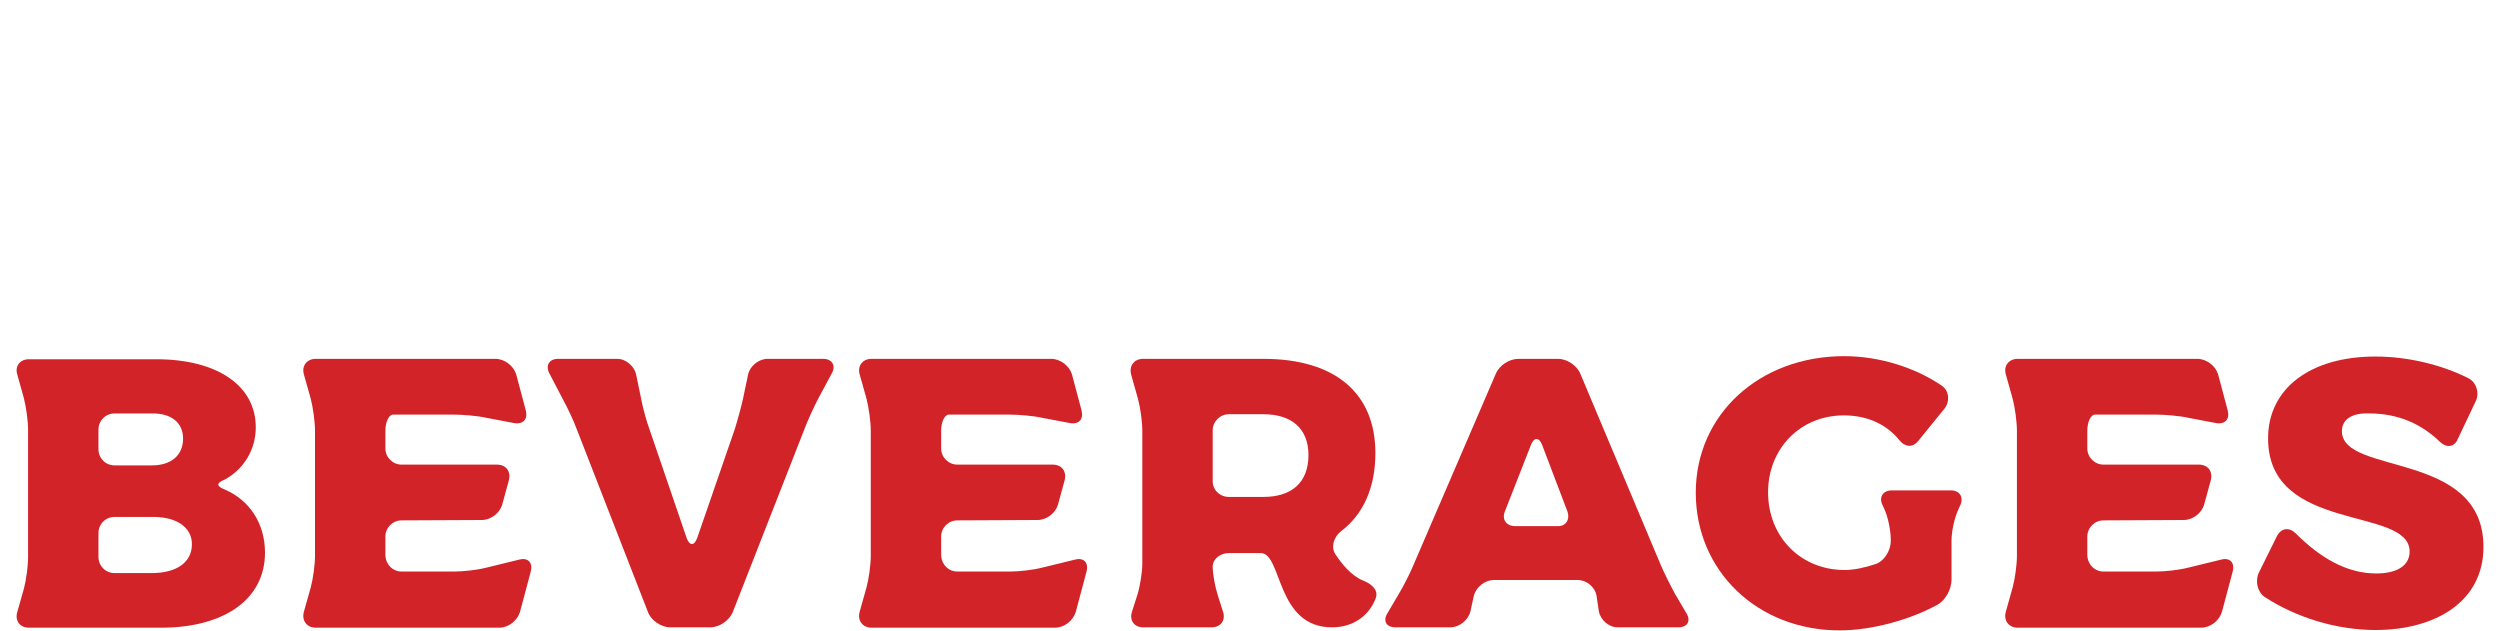 <?xml version="1.0" encoding="utf-8"?>
<!-- Generator: Adobe Illustrator 24.2.3, SVG Export Plug-In . SVG Version: 6.00 Build 0)  -->
<svg version="1.1" id="Layer_1" xmlns="http://www.w3.org/2000/svg" xmlns:xlink="http://www.w3.org/1999/xlink" x="0px" y="0px"
	 viewBox="0 0 650 164" style="enable-background:new 0 0 650 164;" xml:space="preserve">
<style type="text/css">
	.st0{fill:#D22329;}
</style>
<g>
	<path class="st0" d="M58.5,127.3c6.4,2.8,10.4,8.8,10.4,16.4c0,12.1-10.6,19.5-27,19.5H7.5c-2.3,0-3.7-1.8-3-4.1l1.7-6
		c0.6-2.2,1.1-5.9,1.1-8.3v-33c0-2.3-0.5-6-1.1-8.3l-1.7-6.1c-0.7-2.2,0.7-4,3-4h33.1c15.8,0,25.9,6.8,25.9,17.7
		c0,5.8-3.1,10.9-8.1,13.6C56.2,125.6,56.2,126.4,58.5,127.3z M25.6,111.7v5.1c0,2.3,1.8,4.2,4.2,4.2h9.7c5,0,8.1-2.6,8.1-7
		c0-4.1-3.1-6.6-8.1-6.5h-9.7C27.4,107.5,25.6,109.4,25.6,111.7z M49.9,141.5c0-4.4-4-7.2-10.4-7.1h-9.7c-2.4,0-4.2,1.9-4.2,4.2v6.2
		c0,2.3,1.8,4.2,4.2,4.2h9.7C45.9,149,49.9,146.2,49.9,141.5z"/>
	<path class="st0" d="M104.4,148.6h13.7c2.3,0,6-0.4,8.3-1l8.6-2.1c2.3-0.6,3.6,0.8,3,3.1l-2.8,10.5c-0.7,2.3-3,4.1-5.4,4.1H82.1
		c-2.3,0-3.7-1.8-3.1-4.1l1.8-6.4c0.6-2.2,1.1-5.9,1.1-8.2V112c0-2.3-0.5-6-1.1-8.3L79,97.3c-0.6-2.2,0.8-4,3.1-4h46.7
		c2.4,0,4.7,1.8,5.4,4l2.5,9.4c0.6,2.3-0.7,3.7-3,3.3l-7.4-1.4c-2.2-0.5-6-0.8-8.3-0.8h-15.8c-1.1,0-2,1.9-2,4.2v4.6
		c0,2.3,1.9,4.2,4.2,4.2h24.8c2.4,0,3.7,1.8,3.1,4.1l-1.7,6.2c-0.6,2.3-3,4.1-5.3,4.1l-20.9,0.1c-2.3,0-4.2,1.9-4.2,4.2v4.7
		C100.2,146.7,102.1,148.6,104.4,148.6z"/>
	<path class="st0" d="M165.4,97.4l1.3,6.3c0.4,2.2,1.4,5.9,2.2,8l9.6,28.1c0.8,2.2,2,2.2,2.8,0l9.7-28.1c0.7-2.2,1.7-5.8,2.2-8.1
		l1.3-6.2c0.5-2.3,2.8-4.1,5.1-4.1H214c2.3,0,3.4,1.7,2.3,3.7l-3.8,7.1c-1,2-2.6,5.4-3.4,7.6l-18.6,47.5c-0.9,2.1-3.4,3.9-5.8,3.9
		h-10.5c-2.3,0-4.9-1.8-5.7-3.9L150,111.7c-0.8-2.2-2.4-5.6-3.5-7.6l-3.7-7.1c-1-2,0-3.7,2.3-3.7h15.2
		C162.6,93.2,164.9,95.1,165.4,97.4z"/>
	<path class="st0" d="M248.9,148.6h13.7c2.3,0,6-0.4,8.3-1l8.6-2.1c2.3-0.6,3.6,0.8,3,3.1l-2.8,10.5c-0.7,2.3-3,4.1-5.4,4.1h-47.7
		c-2.3,0-3.7-1.8-3.1-4.1l1.8-6.4c0.6-2.2,1.1-5.9,1.1-8.2V112c0-2.3-0.5-6-1.1-8.3l-1.8-6.4c-0.6-2.2,0.8-4,3.1-4h46.7
		c2.4,0,4.7,1.8,5.4,4l2.5,9.4c0.6,2.3-0.7,3.7-3,3.3l-7.4-1.4c-2.2-0.5-6-0.8-8.3-0.8h-15.8c-1.1,0-2,1.9-2,4.2v4.6
		c0,2.3,1.9,4.2,4.2,4.2h24.8c2.4,0,3.7,1.8,3.1,4.1l-1.7,6.2c-0.6,2.3-3,4.1-5.3,4.1l-20.9,0.1c-2.3,0-4.2,1.9-4.2,4.2v4.7
		C244.7,146.7,246.6,148.6,248.9,148.6z"/>
	<path class="st0" d="M327.8,143.8h-8.3c-2.3,0-4.2,1.6-4.2,3.5s0.6,5.2,1.3,7.4l1.4,4.4c0.7,2.2-0.6,4-3,4h-17.8
		c-2.3,0-3.6-1.8-2.9-4l1.4-4.4c0.7-2.2,1.3-5.9,1.3-8.2V112c0-2.3-0.5-6-1.1-8.2l-1.8-6.4c-0.6-2.3,0.8-4.1,3.1-4.1h31.3
		c18.6,0,29.1,8.9,29.1,24.5c0,8.9-3.1,15.9-8.9,20.3c-1.8,1.4-2.8,4-1.5,6c1.6,2.4,4,5.5,7.1,6.8c2.1,0.8,4.2,2.4,3.4,4.6
		c-1.5,4.1-5.4,7.6-11.3,7.6C331.7,163.2,333.4,143.8,327.8,143.8z M319.5,129.2h9c7.3,0,11.7-3.7,11.7-10.9
		c0-6.8-4.3-10.6-11.7-10.6h-9c-2.3,0-4.2,1.9-4.2,4.2v13C315.2,127.4,317.2,129.2,319.5,129.2z"/>
	<path class="st0" d="M410.2,150.8h-21.8c-2.3,0-4.6,1.8-5.2,4.1l-0.9,4.1c-0.6,2.3-2.9,4.1-5.2,4.1h-14.3c-2.3,0-3.3-1.6-2.1-3.6
		l3-5.1c1.2-2,2.9-5.3,3.8-7.5l21.4-49.7c0.9-2.2,3.5-3.9,5.9-3.9h10.3c2.3,0,4.9,1.7,5.8,3.9l20.9,49.7c0.9,2.1,2.6,5.5,3.7,7.5
		l3,5.1c1.2,2,0.2,3.6-2.1,3.6h-15.8c-2.3,0-4.5-1.9-4.9-4.2l-0.6-4C414.7,152.6,412.5,150.8,410.2,150.8z M407.5,132.9l-6.5-17.1
		c-0.8-2.2-2.2-2.2-3,0l-6.7,17.1c-0.9,2.1,0.3,3.9,2.7,3.9h10.9C407.1,136.9,408.3,135.1,407.5,132.9z"/>
	<path class="st0" d="M491.9,127.5h15.3c2.3,0,3.4,1.7,2.5,3.8l-0.5,1.1c-1,2.1-1.8,5.7-1.8,8v10.3c0,2.4-1.5,5.3-3.6,6.5
		c-7.3,4-17.2,6.7-25.5,6.7c-21.3,0-37.4-15.4-37.4-35.8c0-20.3,16.5-35.5,38.6-35.5c9,0,18.4,2.9,25.4,7.7c1.9,1.3,2.1,4.1,0.7,5.9
		l-6.9,8.5c-1.5,1.8-3.5,1.5-4.9-0.3c-3.1-3.8-7.9-6.4-14.4-6.4c-11.3,0-19.7,8.6-19.7,20c0,11.6,8.5,20.2,19.9,20.2
		c2.4,0,5.3-0.6,8.2-1.6c2.2-0.8,3.8-3.6,3.8-5.9v-0.4c0-2.3-0.7-5.9-1.7-8l-0.5-1.1C488.5,129.2,489.6,127.5,491.9,127.5z"/>
	<path class="st0" d="M546.9,148.6h13.7c2.3,0,6-0.4,8.3-1l8.6-2.1c2.3-0.6,3.6,0.8,3,3.1l-2.8,10.5c-0.7,2.3-3,4.1-5.4,4.1h-47.7
		c-2.3,0-3.7-1.8-3.1-4.1l1.8-6.4c0.6-2.2,1.1-5.9,1.1-8.2V112c0-2.3-0.5-6-1.1-8.3l-1.8-6.4c-0.6-2.2,0.8-4,3.1-4h46.7
		c2.4,0,4.7,1.8,5.4,4l2.5,9.4c0.6,2.3-0.7,3.7-3,3.3l-7.4-1.4c-2.2-0.5-6-0.8-8.3-0.8h-15.8c-1.1,0-2,1.9-2,4.2v4.6
		c0,2.3,1.9,4.2,4.2,4.2h24.8c2.4,0,3.7,1.8,3.1,4.1l-1.7,6.2c-0.6,2.3-3,4.1-5.3,4.1l-20.9,0.1c-2.3,0-4.2,1.9-4.2,4.2v4.7
		C542.7,146.7,544.6,148.6,546.9,148.6z"/>
	<path class="st0" d="M608.9,112.1c0,11.6,36.8,4.9,36.8,30.1c0,14.3-12.6,21.6-28.1,21.6c-10.2,0-20.7-3.3-28.8-8.6
		c-1.9-1.3-2.5-4.2-1.5-6.3l4.7-9.5c1.1-2.1,3.1-2.4,4.8-0.8c6.3,6.3,13.2,10.5,21,10.5c5.4,0,8.7-2,8.7-5.7
		c0-11.9-36.8-4.6-36.8-29.4c0-13.1,11.1-21.3,27.9-21.3c8.6,0,17.4,2.2,24.3,5.7c2,1.1,2.8,3.8,1.8,5.9l-4.7,9.9
		c-0.9,2.1-2.9,2.3-4.6,0.7c-4.7-4.6-10.8-7.4-18.3-7.4C611.7,107.3,608.9,108.9,608.9,112.1z"/>
</g>
</svg>
